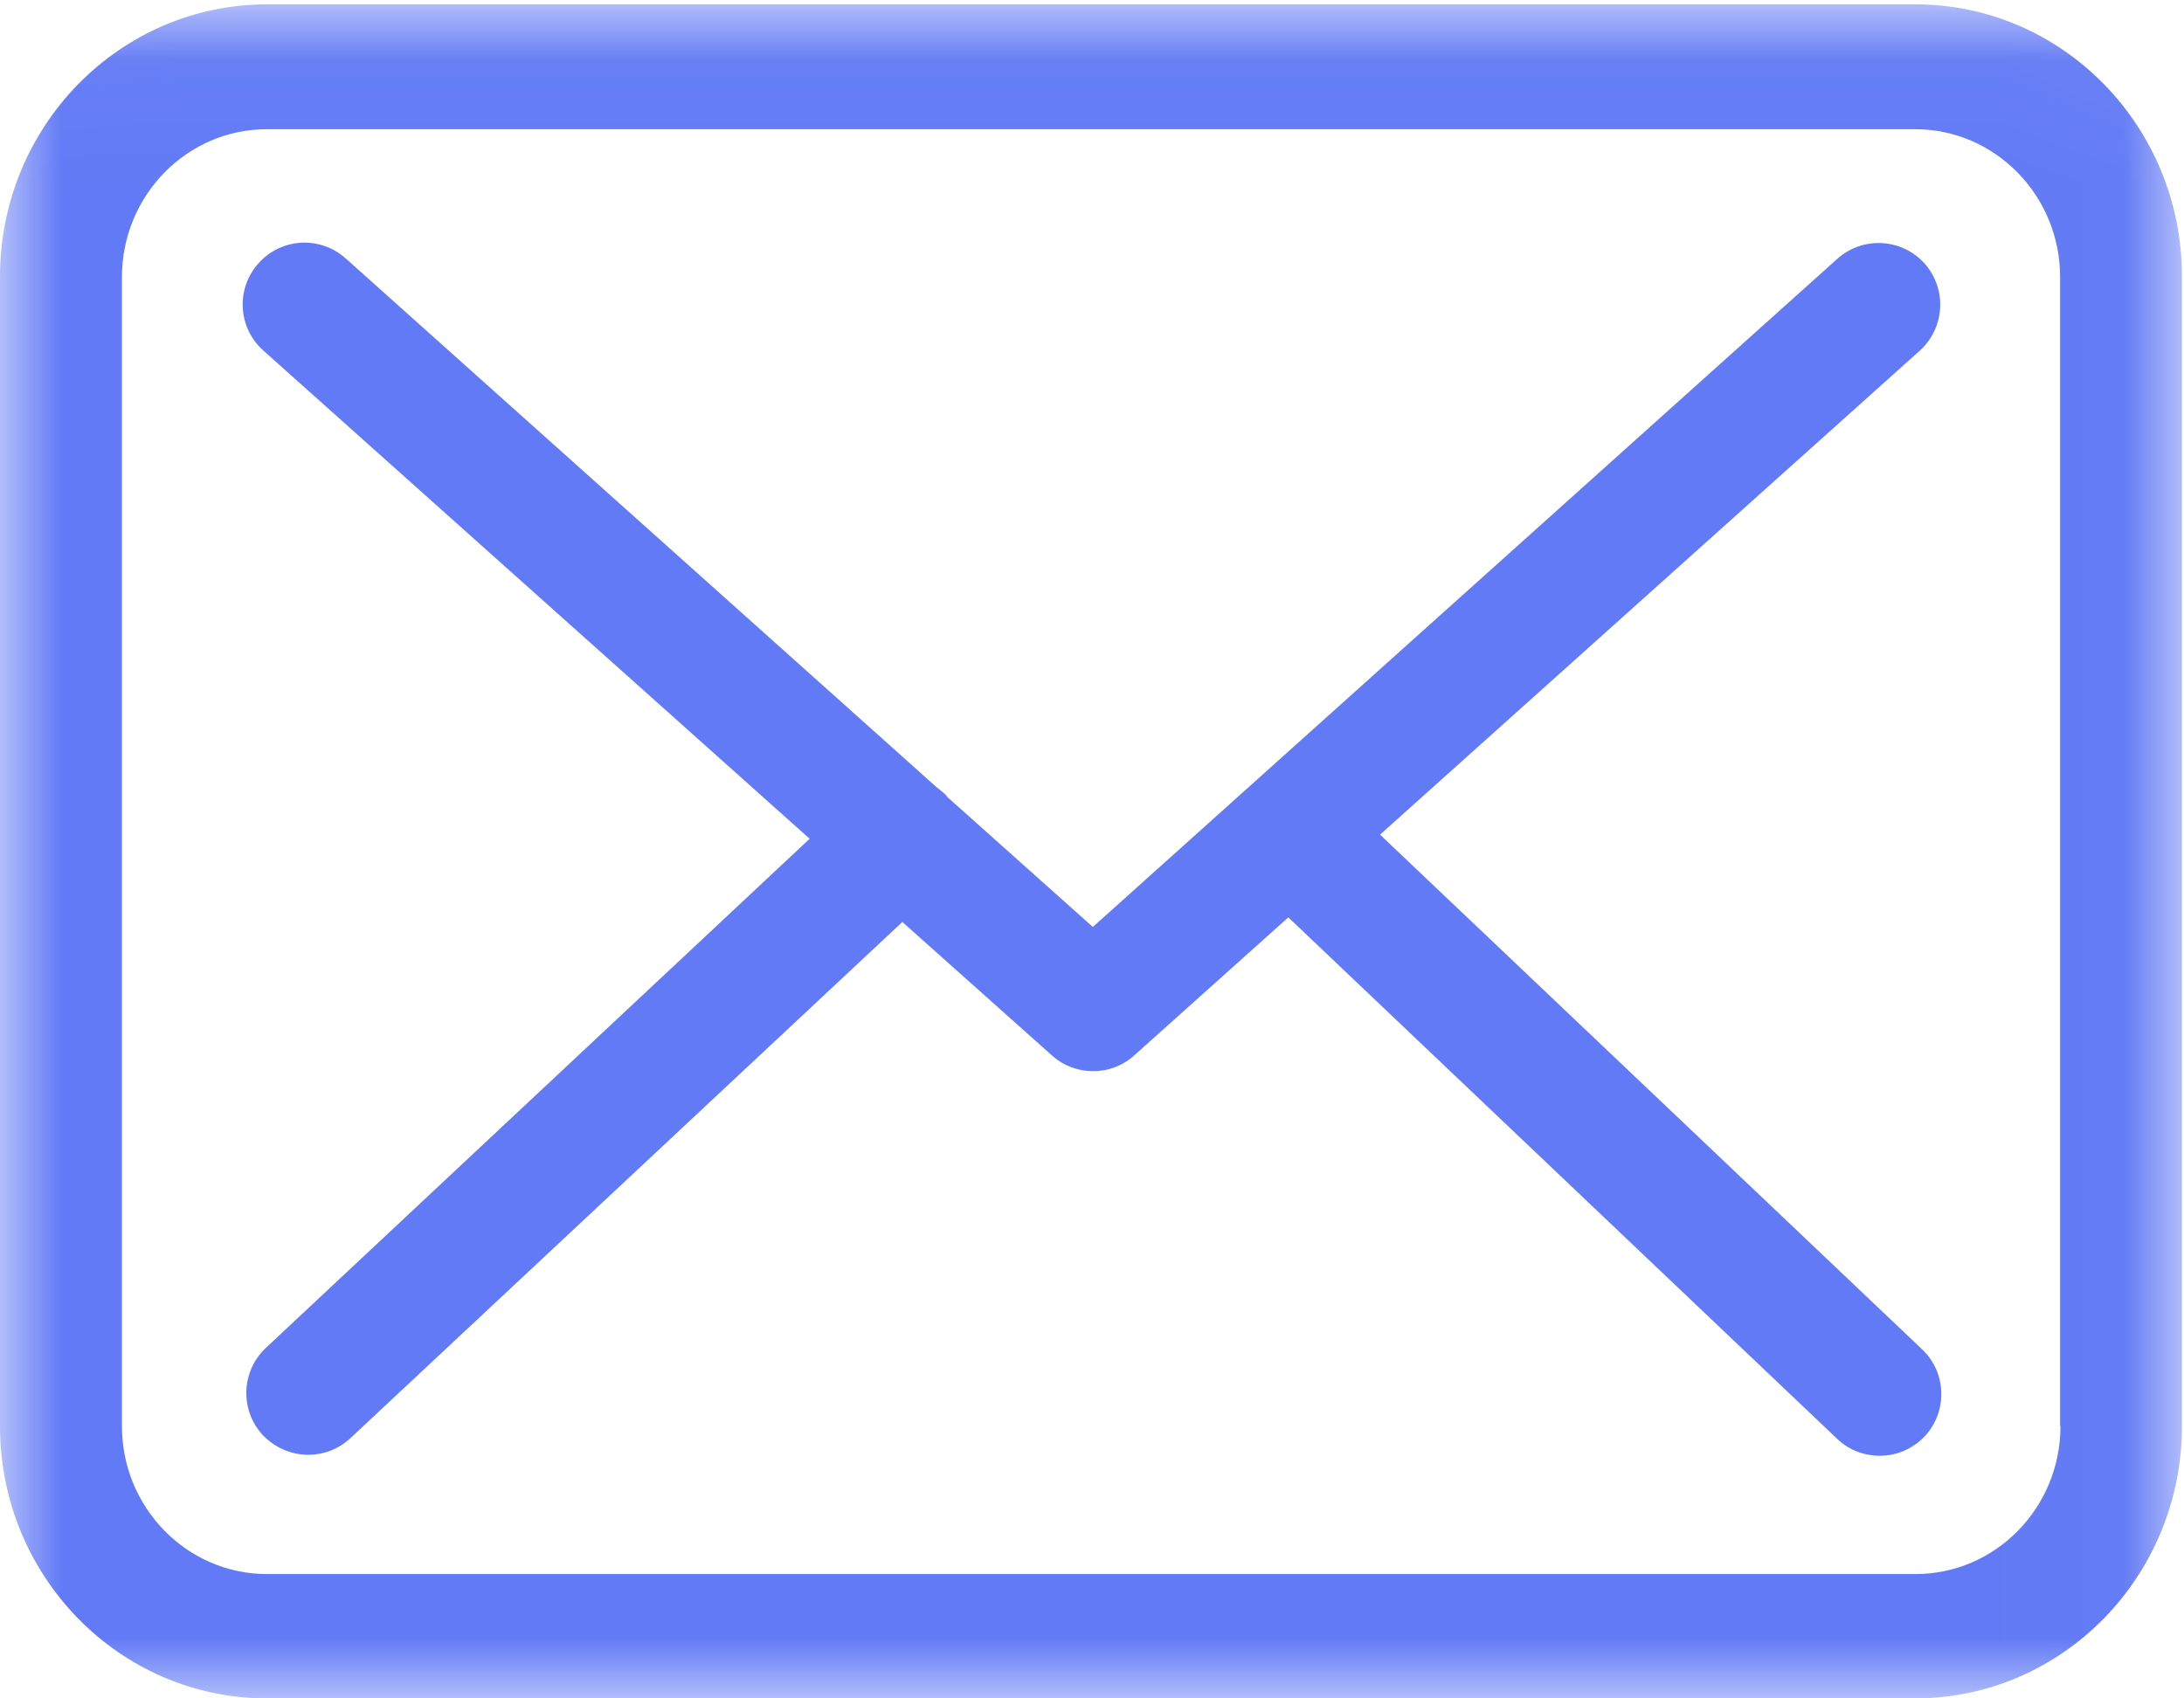 <?xml version="1.0" encoding="UTF-8"?>
<svg width="18px" height="14px" viewBox="0 0 18 14" version="1.1" xmlns="http://www.w3.org/2000/svg" xmlns:xlink="http://www.w3.org/1999/xlink">
    <!-- Generator: Sketch 49.1 (51147) - http://www.bohemiancoding.com/sketch -->
    <title>envelope</title>
    <desc>Created with Sketch.</desc>
    <defs>
        <polygon id="path-1" points="0.003 0.036 17.983 0.036 17.983 14 0.003 14"></polygon>
    </defs>
    <g id="Page-1" stroke="none" stroke-width="1" fill="none" fill-rule="evenodd">
        <g id="Background" transform="translate(-231, -716)">
            <g id="envelope" transform="translate(231, 716)">
                <g id="Group-3">
                    <mask id="mask-2" fill="white">
                        <use xlink:href="#path-1"></use>
                    </mask>
                    <g id="Clip-2"></g>
                    <path d="M15.788,0.036 L2.199,0.036 C0.986,0.036 0,1.042 0,2.28 L0,11.756 C0,12.994 0.986,14 2.199,14 L15.784,14 C16.997,14 17.983,12.994 17.983,11.756 L17.983,2.284 C17.987,1.046 17.001,0.036 15.788,0.036 Z M16.982,11.756 C16.982,12.428 16.447,12.975 15.788,12.975 L2.199,12.975 C1.541,12.975 1.005,12.428 1.005,11.756 L1.005,2.284 C1.005,1.612 1.541,1.065 2.199,1.065 L15.784,1.065 C16.443,1.065 16.979,1.612 16.979,2.284 L16.979,11.756 L16.982,11.756 Z" id="Fill-1" fill="#627AF5" mask="url(#mask-2)"></path>
                </g>
                <path d="M11.374,6.88 L15.823,2.89 C16.03,2.702 16.049,2.382 15.861,2.171 C15.673,1.964 15.353,1.945 15.142,2.134 L9.007,7.641 L7.81,6.572 C7.806,6.568 7.802,6.564 7.802,6.56 C7.776,6.534 7.75,6.512 7.719,6.489 L2.849,2.13 C2.638,1.942 2.318,1.96 2.13,2.171 C1.942,2.382 1.96,2.702 2.171,2.89 L6.673,6.914 L2.19,11.112 C1.987,11.304 1.975,11.624 2.167,11.831 C2.269,11.936 2.405,11.992 2.54,11.992 C2.664,11.992 2.788,11.947 2.886,11.857 L7.437,7.6 L8.672,8.702 C8.77,8.789 8.89,8.83 9.011,8.83 C9.131,8.83 9.255,8.785 9.349,8.699 L10.618,7.562 L15.142,11.861 C15.24,11.955 15.368,12 15.492,12 C15.628,12 15.759,11.947 15.861,11.842 C16.053,11.639 16.045,11.315 15.842,11.123 L11.374,6.88 Z" id="Fill-4" fill="#627AF5"></path>
            </g>
        </g>
    </g>
</svg>